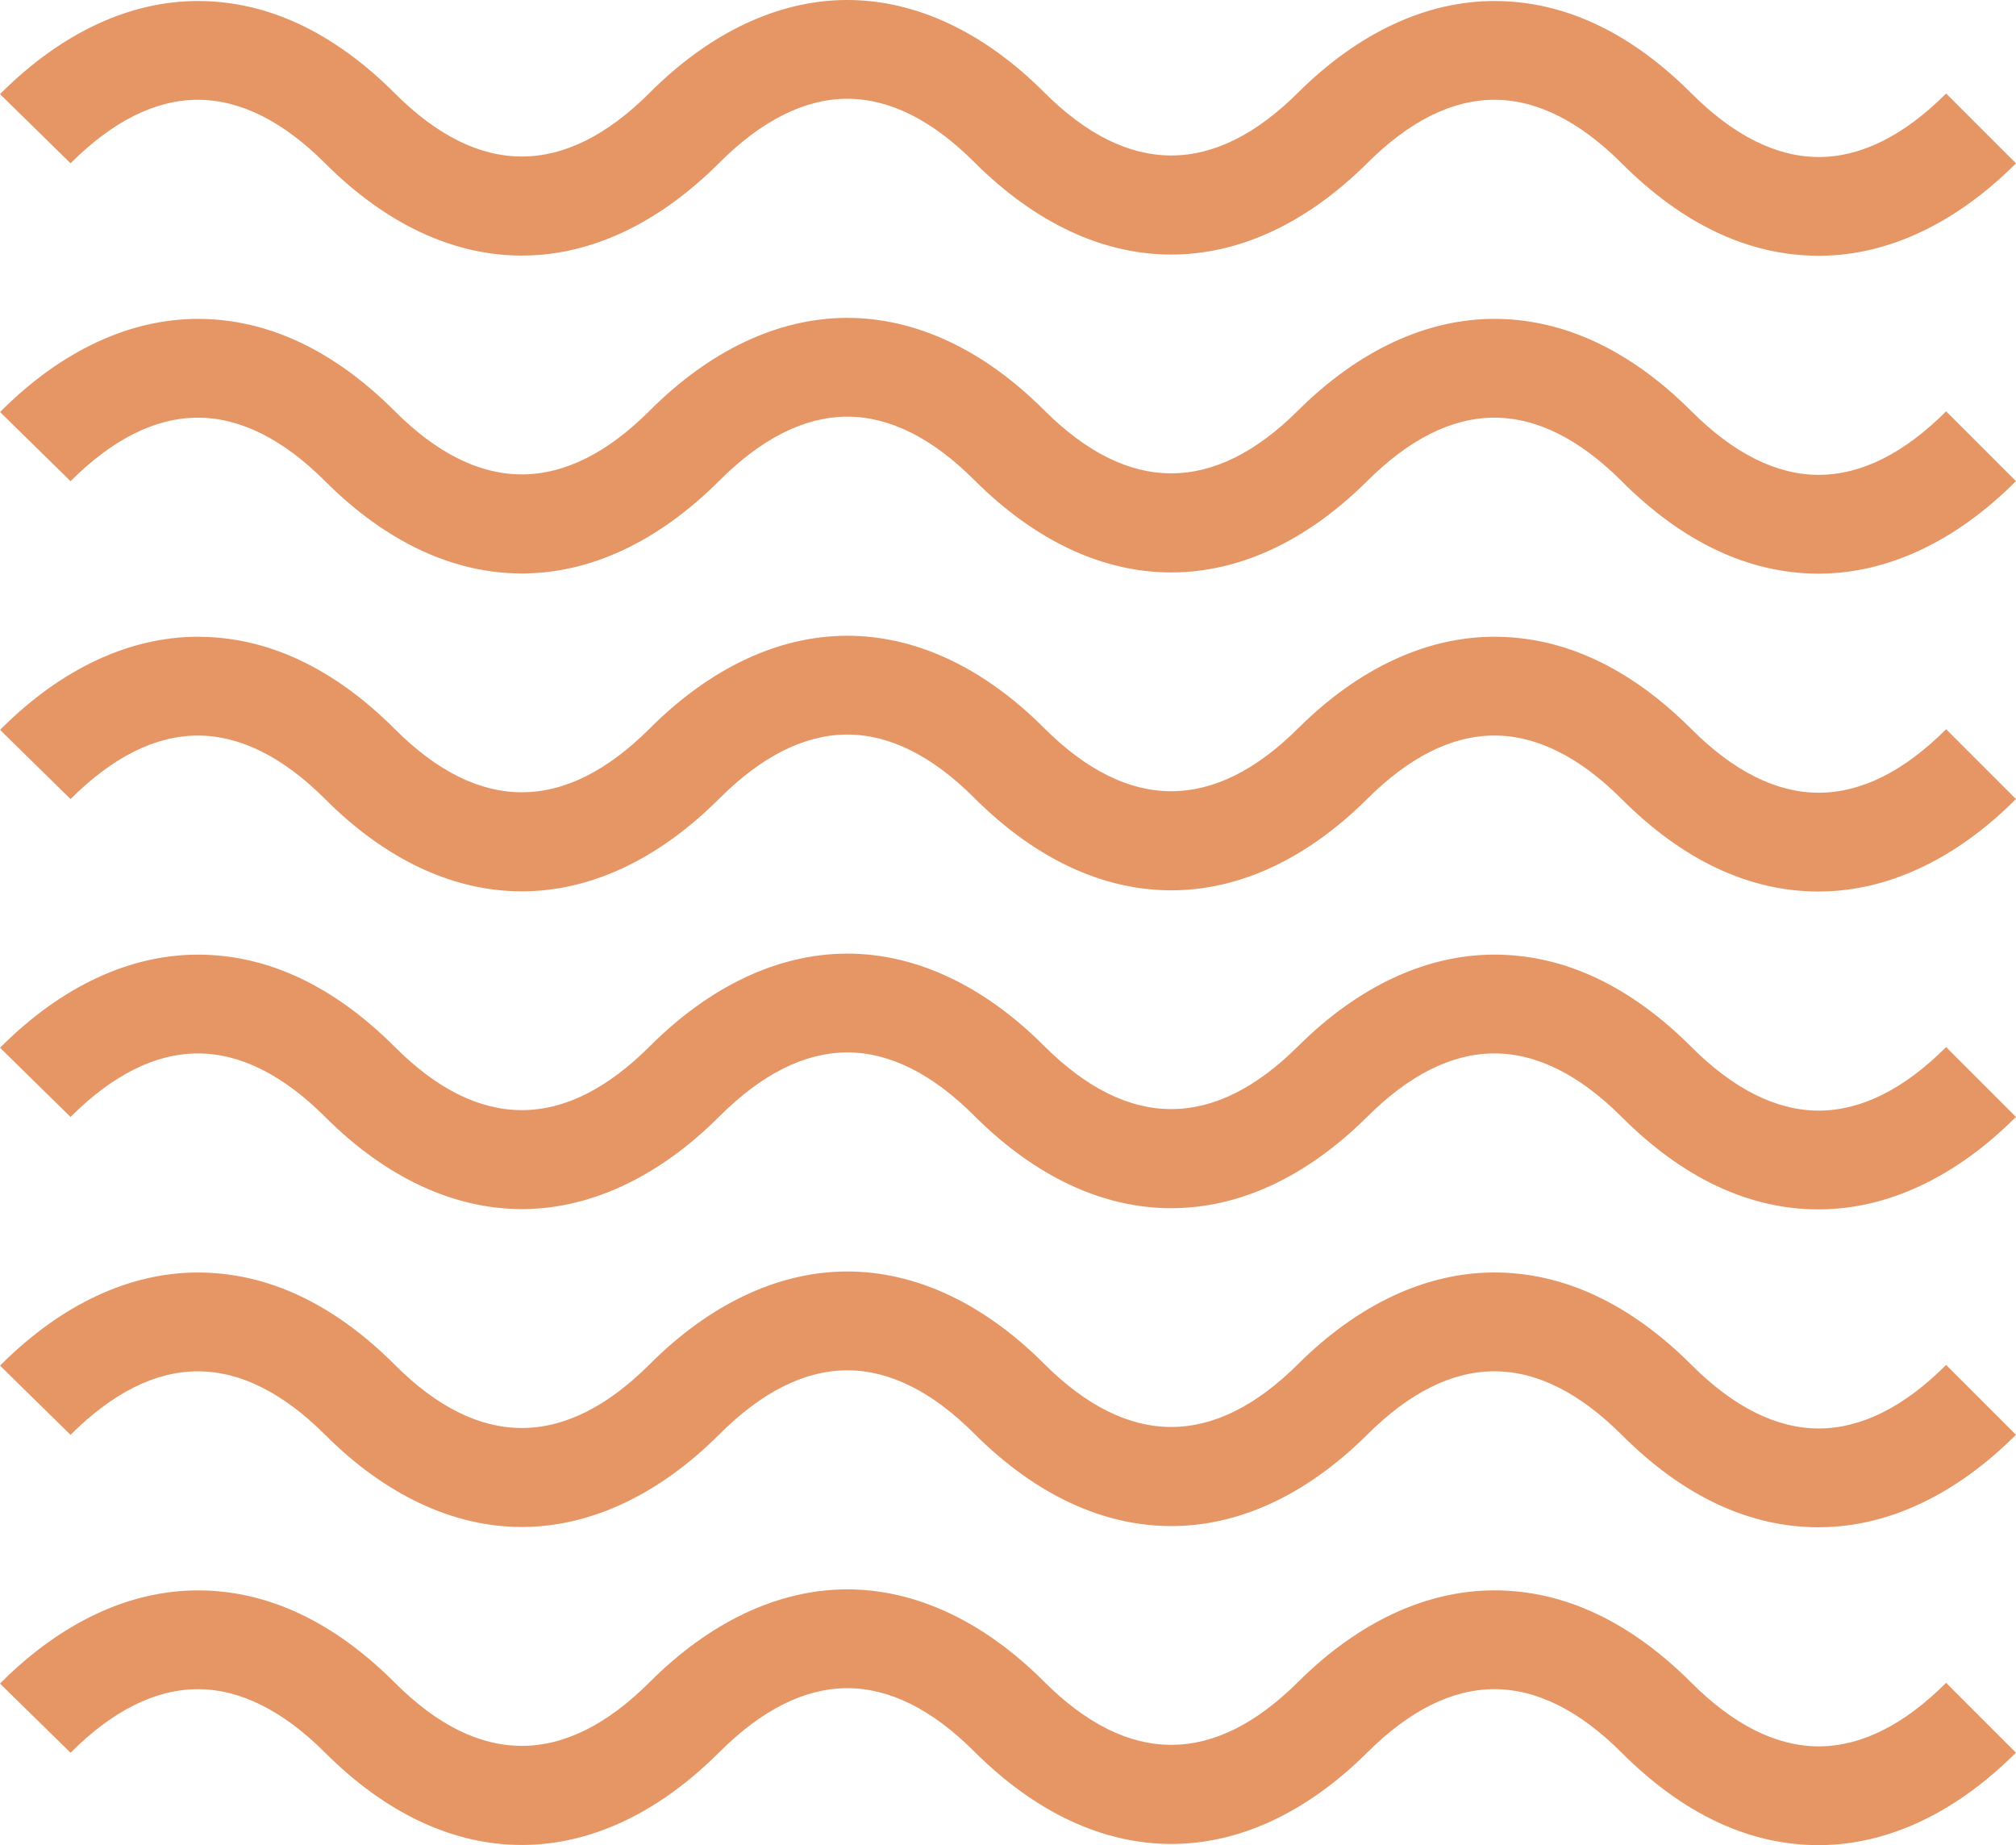   <svg xmlns="http://www.w3.org/2000/svg" viewBox="0 0 214.154 196.011" width="100%" style="vertical-align: middle; max-width: 100%; width: 100%;">
   <g>
    <g>
     <path d="M193.2,27.17c-7.374,0-14.416-3.3-20.933-9.821-4.478-4.478-9.027-6.749-13.519-6.749h-.063c-4.478.021-9.008,2.291-13.464,6.748l0,0c-13.088,12.972-28.678,12.924-41.744-.141-4.455-4.455-8.984-6.713-13.462-6.713H89.91c-4.479.035-9.014,2.318-13.481,6.785-13.14,13.138-28.8,13.162-41.889.072C30.062,12.871,25.515,10.6,21.022,10.6H20.96c-4.479.021-9.009,2.291-13.465,6.748L.006,10l.139-.144v0C6.52,3.514,13.7.143,20.91.108h.116c7.374,0,14.416,3.3,20.934,9.822,8.951,8.952,18.052,8.925,27.05-.072C75.4,3.465,82.6.057,89.828,0h.183c7.262,0,14.48,3.381,20.885,9.786,8.974,8.973,18.074,8.975,27.046,0l0,0C144.3,3.489,151.453.142,158.639.108h.116c7.374,0,14.416,3.3,20.933,9.822,4.479,4.478,9.027,6.749,13.519,6.749h.063c4.478-.021,9.008-2.291,13.464-6.748l7.42,7.419c-6.39,6.391-13.595,9.787-20.835,9.821Z" fill="rgb(230,150,101)">
     </path>
     <path d="M193.2,60.938c-7.374,0-14.416-3.3-20.933-9.821-4.478-4.478-9.027-6.749-13.519-6.749h-.063c-4.478.021-9.008,2.291-13.464,6.748l0,0c-13.086,12.97-28.678,12.926-41.744-.141-4.455-4.455-8.984-6.713-13.462-6.713H89.91c-4.479.035-9.014,2.318-13.481,6.785-13.14,13.137-28.8,13.162-41.889.072-4.478-4.478-9.025-6.749-13.518-6.749H20.96c-4.479.021-9.009,2.291-13.465,6.748L.006,43.769l.139-.144v0C6.52,37.282,13.7,33.911,20.91,33.876h.116c7.374,0,14.416,3.3,20.934,9.822,8.951,8.952,18.052,8.926,27.05-.072,6.391-6.393,13.591-9.8,20.818-9.858h.183c7.262,0,14.48,3.38,20.885,9.786,8.973,8.973,18.073,8.972,27.047,0l0,0c6.356-6.3,13.507-9.647,20.693-9.681,7.374-.026,14.5,3.27,21.049,9.822,4.479,4.478,9.027,6.748,13.519,6.748h.063c4.478-.021,9.008-2.291,13.464-6.748l7.42,7.419c-6.39,6.391-13.595,9.787-20.835,9.821Z" fill="rgb(230,150,101)">
     </path>
     <path d="M193.2,94.707c-7.374,0-14.416-3.3-20.933-9.822-4.478-4.478-9.027-6.749-13.519-6.749h-.063c-4.478.021-9.008,2.292-13.464,6.749l0,0c-13.086,12.97-28.678,12.926-41.744-.141-4.455-4.455-8.984-6.713-13.462-6.713H89.91c-4.479.035-9.014,2.318-13.481,6.785-13.14,13.137-28.8,13.162-41.889.072-4.478-4.478-9.025-6.749-13.518-6.749H20.96c-4.479.021-9.009,2.292-13.465,6.749L.006,77.537l.139-.144v0C6.52,71.05,13.7,67.678,20.91,67.645h.116c7.374,0,14.416,3.3,20.934,9.822,8.951,8.952,18.052,8.926,27.05-.072C75.4,71,82.6,67.593,89.828,67.536c7.347-.056,14.609,3.326,21.068,9.786,8.973,8.973,18.073,8.972,27.047,0l0,0c6.356-6.3,13.507-9.647,20.693-9.68h.116c7.374,0,14.416,3.3,20.934,9.822,4.478,4.478,9.026,6.748,13.518,6.748h.063c4.478-.021,9.008-2.291,13.464-6.748l7.42,7.419c-6.391,6.391-13.595,9.787-20.835,9.821Z" fill="rgb(230,150,101)">
     </path>
     <path d="M193.2,128.475c-7.374,0-14.416-3.3-20.933-9.822-4.478-4.478-9.027-6.749-13.519-6.749h-.063c-4.478.021-9.008,2.292-13.464,6.749l0,0c-13.086,12.97-28.678,12.926-41.744-.141-4.455-4.455-8.984-6.713-13.463-6.713h-.1c-4.479.035-9.014,2.318-13.481,6.785-6.393,6.392-13.593,9.8-20.821,9.857-7.334.05-14.609-3.326-21.068-9.785-4.478-4.478-9.025-6.749-13.518-6.749H20.96c-4.479.021-9.009,2.292-13.465,6.749L.006,111.305l.139-.144v0c6.374-6.345,13.552-9.717,20.764-9.75h.116c7.374,0,14.416,3.3,20.934,9.822,8.949,8.952,18.051,8.926,27.049-.072,6.392-6.393,13.592-9.8,20.82-9.858h.182c7.262,0,14.479,3.38,20.885,9.786,8.973,8.973,18.073,8.972,27.047,0l0,0c6.356-6.3,13.507-9.647,20.693-9.68h.117c7.373,0,14.415,3.3,20.933,9.822,4.478,4.478,9.026,6.748,13.518,6.748h.063c4.478-.021,9.008-2.291,13.464-6.748l7.42,7.419c-6.391,6.391-13.595,9.787-20.835,9.821Z" fill="rgb(230,150,101)">
     </path>
     <path d="M193.2,162.243c-7.374,0-14.416-3.3-20.933-9.822-4.478-4.478-9.027-6.749-13.519-6.749h-.063c-4.478.021-9.008,2.292-13.464,6.749l0,0c-13.083,12.971-28.676,12.926-41.743-.141-4.456-4.455-8.985-6.713-13.464-6.713h-.1c-4.479.035-9.014,2.318-13.481,6.785-6.393,6.392-13.593,9.8-20.821,9.858h-.182c-7.263,0-14.481-3.381-20.886-9.786-4.478-4.478-9.025-6.749-13.518-6.749H20.96c-4.479.021-9.009,2.292-13.465,6.749L.006,145.073l.139-.144v0c6.374-6.345,13.551-9.717,20.764-9.751h.116c7.374,0,14.416,3.3,20.934,9.822,8.949,8.951,18.051,8.926,27.049-.072,6.392-6.393,13.592-9.8,20.82-9.858h.182c7.262,0,14.479,3.38,20.885,9.786,8.973,8.974,18.075,8.972,27.047,0l0,0c6.356-6.3,13.507-9.647,20.693-9.681,7.374-.032,14.5,3.27,21.05,9.822,4.478,4.478,9.026,6.748,13.518,6.748h.063c4.478-.021,9.008-2.291,13.464-6.748l7.42,7.419c-6.391,6.391-13.595,9.787-20.835,9.821Z" fill="rgb(230,150,101)">
     </path>
     <path d="M193.2,196.011c-7.374,0-14.416-3.3-20.933-9.822-4.478-4.478-9.027-6.749-13.519-6.749h-.063c-4.478.021-9.008,2.292-13.464,6.749l0,0c-13.086,12.973-28.677,12.923-41.743-.142-4.455-4.454-8.984-6.712-13.462-6.712H89.91c-4.479.035-9.014,2.318-13.481,6.785-13.14,13.137-28.8,13.162-41.888.072-4.479-4.478-9.026-6.749-13.519-6.749H20.96c-4.479.021-9.009,2.292-13.465,6.749L0,178.848l.139-.145,0,0c6.374-6.349,13.554-9.723,20.769-9.757h.116c7.374,0,14.416,3.3,20.934,9.822,8.949,8.95,18.05,8.926,27.05-.072,6.391-6.393,13.591-9.8,20.818-9.858h.183c7.262,0,14.48,3.381,20.885,9.785,8.974,8.974,18.074,8.976,27.046,0l0,0c6.356-6.3,13.507-9.646,20.693-9.68h.116c7.374,0,14.416,3.3,20.934,9.822,4.478,4.478,9.026,6.749,13.518,6.749h.063c4.478-.021,9.008-2.291,13.464-6.748l7.42,7.419c-6.391,6.391-13.595,9.787-20.835,9.821Z" fill="rgb(230,150,101)">
     </path>
    </g>
   </g>
  </svg>
